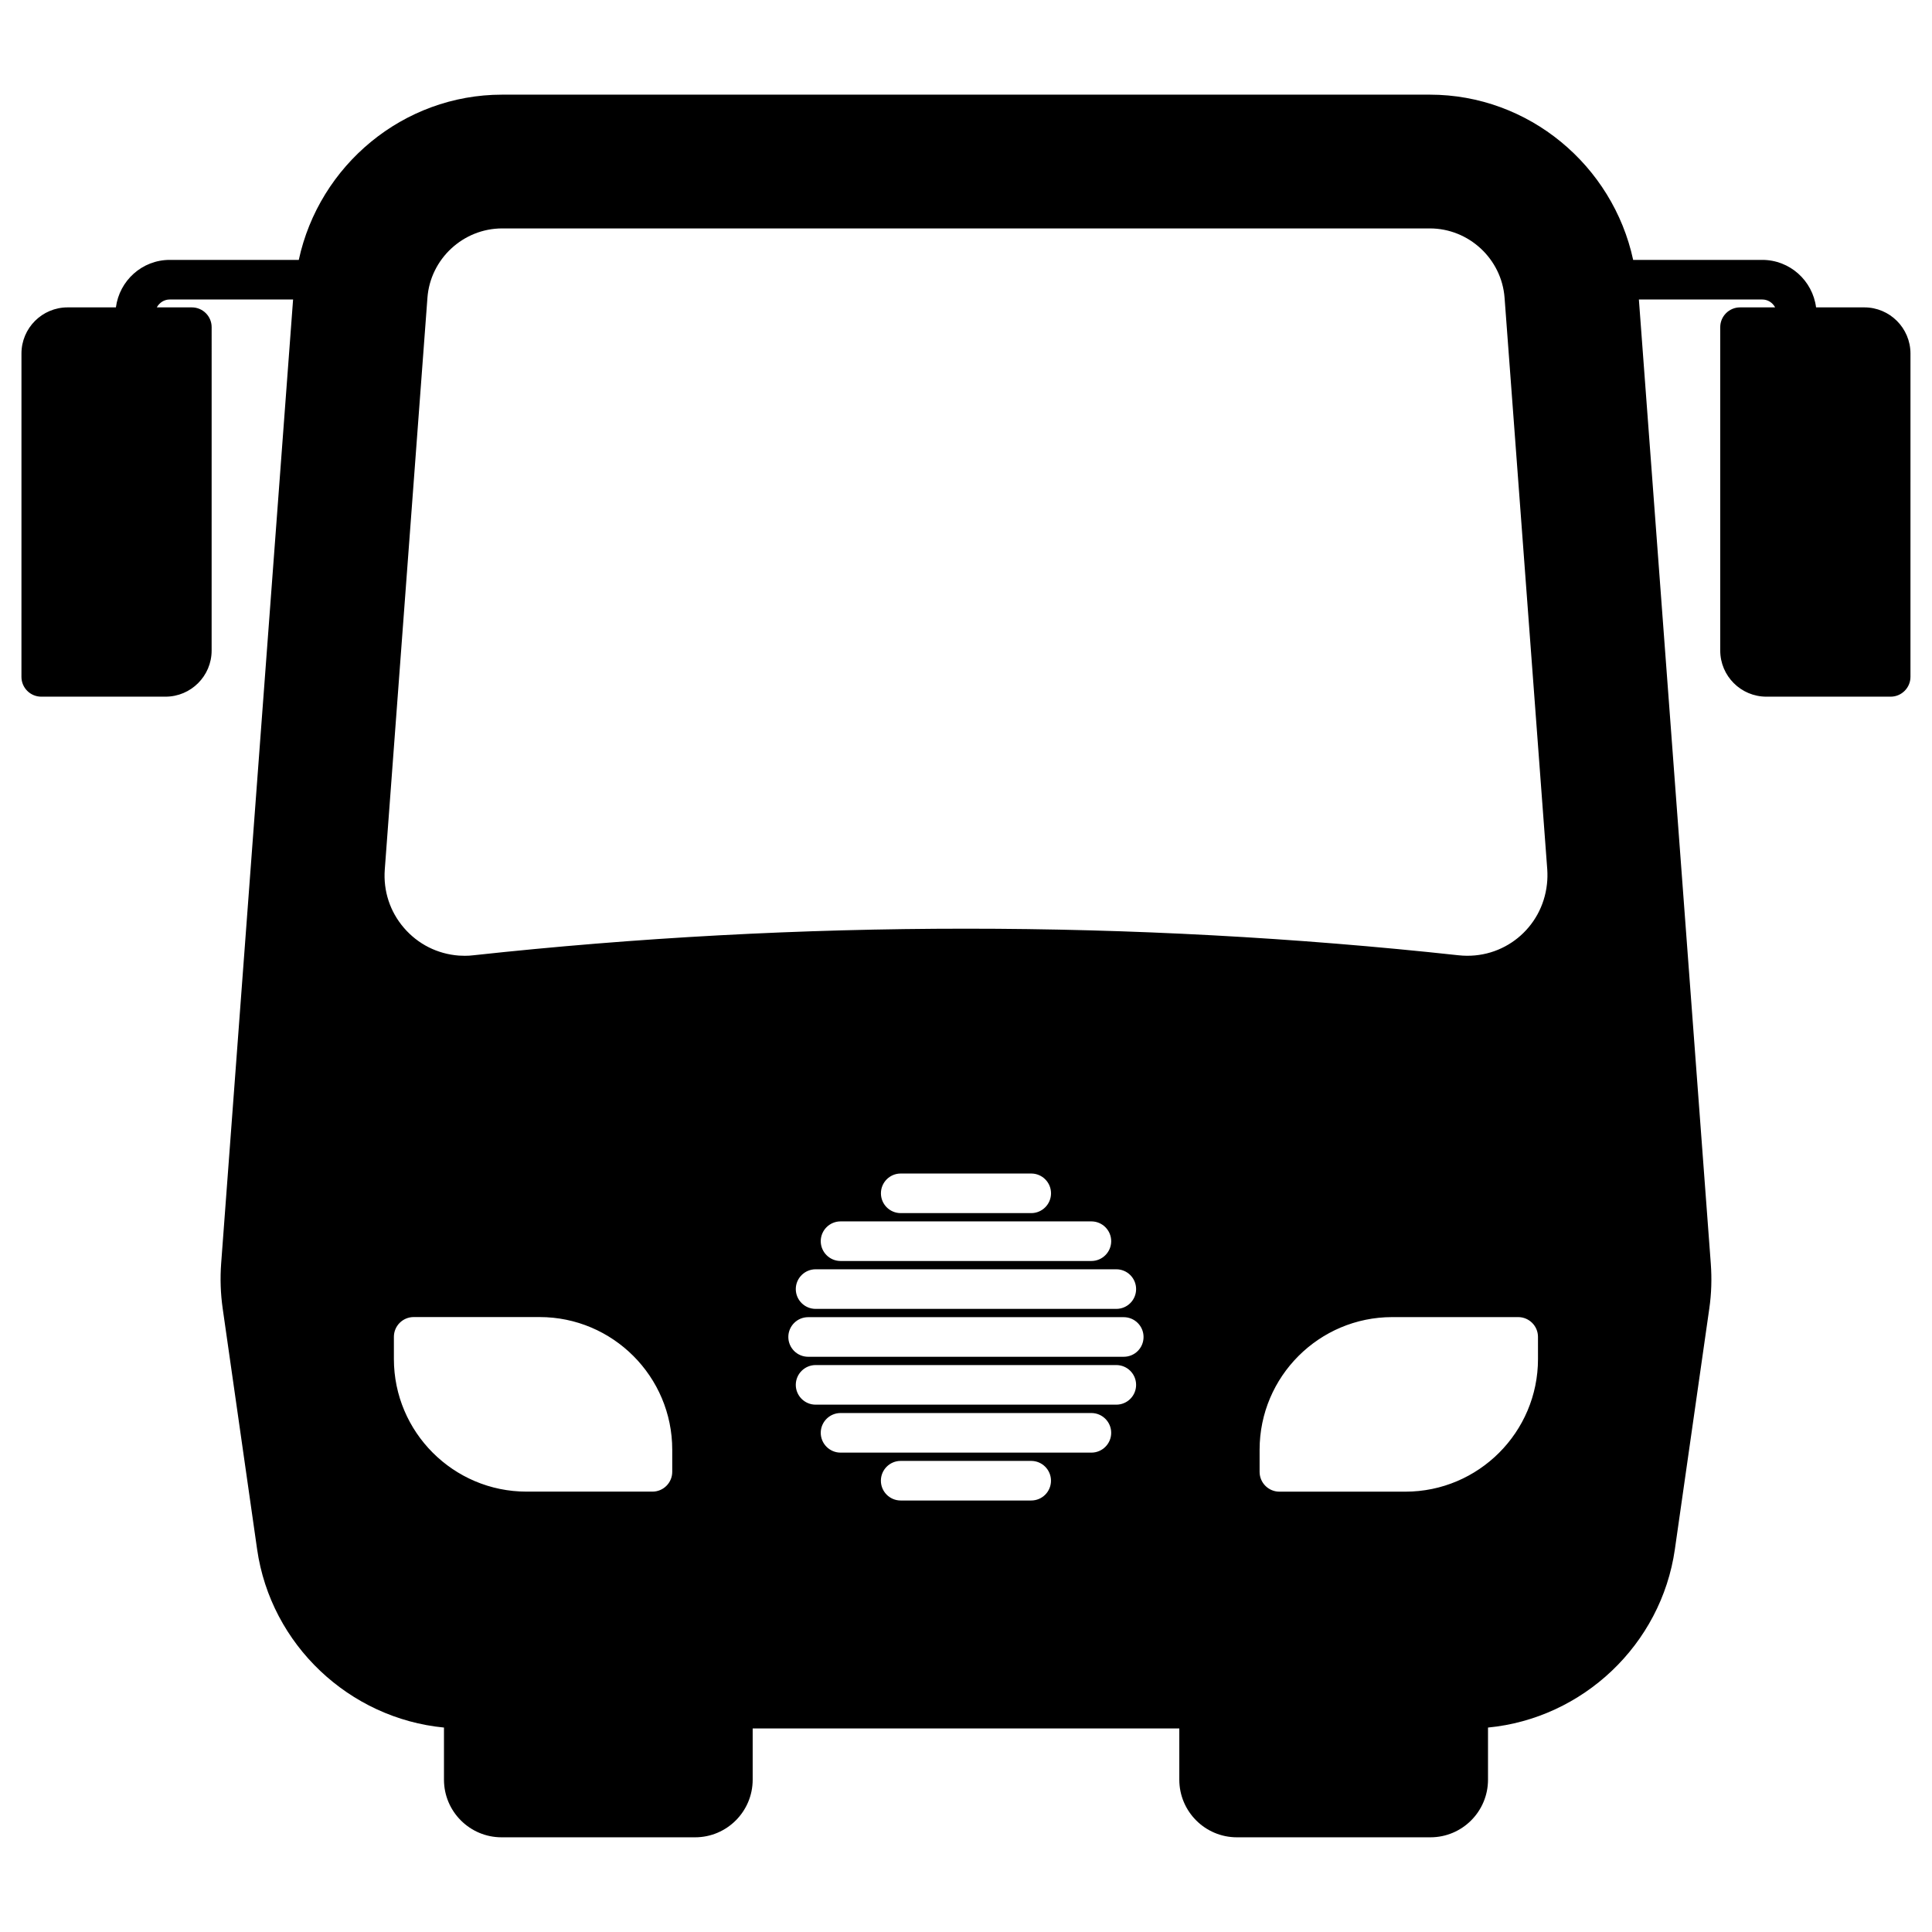 <?xml version="1.0" encoding="UTF-8"?>
<!-- Uploaded to: ICON Repo, www.svgrepo.com, Generator: ICON Repo Mixer Tools -->
<svg fill="#000000" width="800px" height="800px" version="1.1" viewBox="144 144 512 512" xmlns="http://www.w3.org/2000/svg">
 <path d="m638.07 225.46h-12.793c-0.922-7.086-6.938-12.586-14.266-12.586h-34.207c-5.406-25.043-27.668-43.789-53.887-43.789h-245.85c-26.238 0-48.492 18.746-53.887 43.789h-34.199c-7.328 0-13.34 5.5-14.266 12.586h-12.801c-6.738 0-12.227 5.469-12.227 12.227l-0.004 85.691c0 2.887 2.352 5.246 5.246 5.246h32.926c6.75 0 12.227-5.481 12.227-12.219l0.004-85.699c0-2.898-2.352-5.246-5.246-5.246h-9.289c0.672-1.227 1.93-2.09 3.422-2.09h32.695l-19.062 255.47c-0.293 3.988-0.156 8.008 0.41 11.945l9.121 63.793c3.621 25.328 24.457 44.828 49.52 47.242v13.812c0 8.43 6.844 15.273 15.262 15.273h51.285c8.418 0 15.262-6.844 15.262-15.273v-13.57h113.06v13.57c0 8.43 6.844 15.273 15.262 15.273h51.285c8.43 0 15.262-6.844 15.262-15.273v-13.812c25.066-2.402 45.898-21.914 49.52-47.242l9.121-63.785c0.578-3.957 0.691-7.977 0.398-11.953l-19.055-255.47h32.684c1.512 0 2.762 0.859 3.422 2.09h-9.301c-2.887 0-5.246 2.352-5.246 5.246v85.699c0 6.738 5.481 12.219 12.238 12.219h32.926c2.887 0 5.246-2.363 5.246-5.246l0.004-85.691c-0.012-6.75-5.488-12.227-12.227-12.227zm-315.92 308.59c0 2.898-2.352 5.246-5.246 5.246h-33.367c-19.387 0-35.152-15.777-35.152-35.16v-5.856c0-2.898 2.352-5.246 5.246-5.246h33.367c19.387 0 35.152 15.766 35.152 35.16zm95.125 7.598h-34.586c-2.898 0-5.246-2.363-5.246-5.246 0-2.898 2.352-5.246 5.246-5.246h34.586c2.898 0 5.246 2.352 5.246 5.246 0.004 2.887-2.328 5.246-5.246 5.246zm15.957-12.688h-66.48c-2.887 0-5.246-2.363-5.246-5.246 0-2.898 2.363-5.246 5.246-5.246h66.48c2.887 0 5.246 2.352 5.246 5.246s-2.359 5.246-5.246 5.246zm6.602-12.711h-79.695c-2.887 0-5.246-2.352-5.246-5.246 0-2.887 2.363-5.246 5.246-5.246h79.695c2.906 0 5.246 2.363 5.246 5.246 0 2.902-2.34 5.246-5.246 5.246zm1.973-12.691h-83.645c-2.898 0-5.246-2.352-5.246-5.246 0-2.887 2.352-5.246 5.246-5.246h83.645c2.898 0 5.246 2.363 5.246 5.246 0 2.906-2.328 5.246-5.246 5.246zm-8.574-35.875c2.887 0 5.246 2.352 5.246 5.246 0 2.887-2.363 5.246-5.246 5.246h-66.48c-2.887 0-5.246-2.363-5.246-5.246 0-2.898 2.363-5.246 5.246-5.246zm-55.777-7.441c0-2.898 2.352-5.246 5.246-5.246h34.586c2.898 0 5.246 2.352 5.246 5.246 0 2.887-2.352 5.246-5.246 5.246h-34.586c-2.906 0-5.246-2.348-5.246-5.246zm62.379 20.133c2.906 0 5.246 2.363 5.246 5.246 0 2.898-2.34 5.246-5.246 5.246h-79.695c-2.887 0-5.246-2.352-5.246-5.246 0-2.887 2.363-5.246 5.246-5.246zm111.75 23.773c0 19.387-15.766 35.16-35.152 35.16h-33.379c-2.887 0-5.246-2.352-5.246-5.246v-5.856c0-19.398 15.766-35.16 35.16-35.16h33.367c2.898 0 5.246 2.352 5.246 5.246zm2.371-125.83c-1.25 11.586-11.523 20.141-23.449 18.84-86.352-9.395-174.7-9.395-261.03 0-0.734 0.094-1.523 0.137-2.277 0.137-0.547 0-1.082-0.02-1.594-0.051-5.68-0.43-10.832-3.023-14.547-7.336-3.715-4.305-5.512-9.805-5.09-15.473l11.305-151.52c0.766-10.297 9.469-18.379 19.805-18.379h245.85c10.328 0 19.031 8.082 19.797 18.379l11.316 151.52c0.082 1.289 0.062 2.59-0.086 3.883z"/>
</svg>
